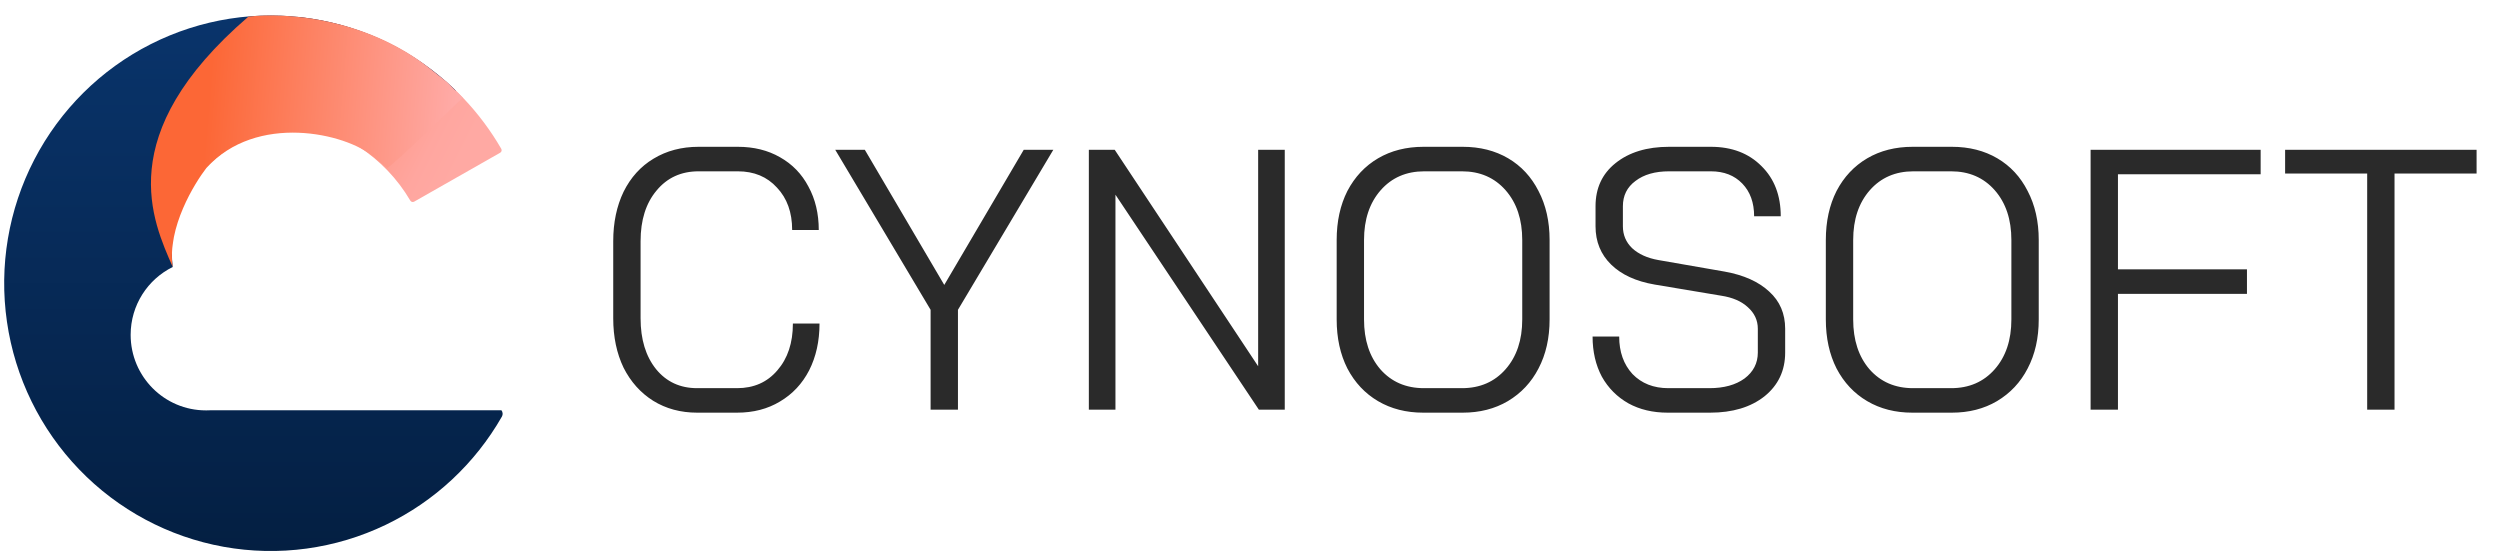 <svg width="154" height="34" viewBox="0 0 154 34" fill="none" xmlns="http://www.w3.org/2000/svg">
<g clip-path="url(#clip0_238_14332)">
<path d="M18.158 1.199C18.167 1.102 18.253 1.03 18.349 1.04C20.927 1.305 23.407 2.179 25.585 3.592C27.764 5.005 29.577 6.915 30.878 9.166C30.927 9.251 30.897 9.359 30.813 9.407L25.514 12.421C25.429 12.47 25.322 12.44 25.273 12.355C24.485 11.014 23.395 9.874 22.091 9.028C20.787 8.182 19.304 7.654 17.762 7.484C17.666 7.474 17.594 7.388 17.603 7.29L18.158 1.199Z" fill="url(#paint0_linear_238_14332)"/>
<path fill-rule="evenodd" clip-rule="evenodd" d="M30.888 25.273C30.973 25.381 30.99 25.534 30.918 25.661C29.264 28.555 26.773 30.88 23.771 32.324C20.664 33.819 17.168 34.294 13.777 33.683C10.386 33.071 7.272 31.404 4.877 28.917C2.481 26.43 0.925 23.249 0.429 19.825C-0.068 16.401 0.521 12.906 2.111 9.836C3.701 6.766 6.212 4.276 9.288 2.719C12.365 1.162 15.851 0.616 19.254 1.159C22.54 1.683 25.588 3.197 27.995 5.497C28.136 5.632 28.136 5.856 27.999 5.995L23.831 10.212C22.429 8.789 20.471 7.906 18.304 7.906C17.911 7.906 17.524 7.935 17.147 7.991C15.932 8.143 14.812 8.603 13.868 9.292C11.883 10.673 10.586 12.957 10.586 15.54C10.586 15.847 10.605 16.149 10.64 16.447C9.105 17.204 8.048 18.791 8.048 20.626C8.048 23.196 10.122 25.279 12.681 25.279L12.71 25.279L12.727 25.279C12.806 25.279 12.884 25.277 12.962 25.273C12.963 25.273 12.965 25.273 12.966 25.273H30.888Z" fill="url(#paint1_linear_238_14332)"/>
<path d="M15.301 1.025C6.835 8.311 9.431 13.653 10.636 16.442C10.292 14.013 11.989 11.286 12.712 10.349C15.801 6.937 21.296 8.202 22.998 9.646L23.85 10.349C24.2 10.209 28.5 6.016 28.5 6.016L27.541 5.061L26.381 4.141C22.537 1.142 17.657 0.743 15.301 1.025Z" fill="url(#paint2_linear_238_14332)"/>
<path d="M42.944 25.42C41.927 25.42 41.024 25.176 40.235 24.688C39.46 24.2 38.853 23.522 38.413 22.653C37.988 21.768 37.775 20.754 37.775 19.61V14.853C37.775 13.709 37.988 12.695 38.413 11.811C38.853 10.926 39.468 10.248 40.257 9.775C41.062 9.287 41.988 9.043 43.035 9.043H45.449C46.436 9.043 47.301 9.257 48.045 9.684C48.804 10.111 49.389 10.713 49.798 11.491C50.224 12.268 50.436 13.16 50.436 14.167H48.797C48.797 13.084 48.485 12.215 47.863 11.559C47.256 10.888 46.451 10.553 45.449 10.553H43.035C41.958 10.553 41.092 10.949 40.44 11.742C39.787 12.52 39.46 13.557 39.46 14.853V19.61C39.46 20.907 39.779 21.951 40.417 22.744C41.054 23.522 41.897 23.911 42.944 23.911H45.404C46.436 23.911 47.263 23.545 47.886 22.813C48.523 22.081 48.842 21.12 48.842 19.931H50.482C50.482 21.013 50.269 21.974 49.844 22.813C49.419 23.636 48.819 24.277 48.045 24.734C47.286 25.192 46.406 25.42 45.404 25.42H42.944ZM57.325 19.084L51.45 9.226H53.272L58.167 17.552L63.063 9.226H64.885L59.01 19.084V25.237H57.325V19.084ZM67.073 9.226H68.666L77.502 22.561V9.226H79.141V25.237H77.547L68.712 11.994V25.237H67.073V9.226ZM87.667 25.42C86.62 25.42 85.694 25.184 84.889 24.711C84.084 24.238 83.455 23.567 82.999 22.698C82.559 21.829 82.339 20.823 82.339 19.679V14.784C82.339 13.641 82.559 12.634 82.999 11.765C83.455 10.896 84.084 10.225 84.889 9.752C85.694 9.28 86.627 9.043 87.69 9.043H90.104C91.166 9.043 92.1 9.28 92.905 9.752C93.709 10.225 94.331 10.896 94.772 11.765C95.228 12.634 95.455 13.641 95.455 14.784V19.679C95.455 20.823 95.228 21.829 94.772 22.698C94.331 23.552 93.702 24.223 92.882 24.711C92.077 25.184 91.151 25.42 90.104 25.42H87.667ZM90.058 23.911C91.166 23.911 92.062 23.522 92.745 22.744C93.428 21.966 93.77 20.945 93.77 19.679V14.784C93.77 13.519 93.428 12.497 92.745 11.719C92.062 10.942 91.166 10.553 90.058 10.553H87.735C86.627 10.553 85.732 10.942 85.049 11.719C84.366 12.497 84.024 13.519 84.024 14.784V19.679C84.024 20.945 84.358 21.966 85.026 22.744C85.709 23.522 86.605 23.911 87.713 23.911H90.058ZM102.726 25.42C101.815 25.42 101.01 25.23 100.312 24.848C99.613 24.452 99.067 23.903 98.673 23.201C98.293 22.485 98.103 21.662 98.103 20.731H99.742C99.742 21.677 100.016 22.447 100.562 23.041C101.124 23.621 101.86 23.911 102.771 23.911H105.298C106.195 23.911 106.915 23.712 107.462 23.316C108.009 22.904 108.282 22.37 108.282 21.715V20.251C108.282 19.733 108.077 19.29 107.667 18.924C107.272 18.558 106.726 18.322 106.027 18.215L101.929 17.529C100.775 17.331 99.879 16.919 99.242 16.294C98.604 15.669 98.285 14.883 98.285 13.938V12.703C98.285 11.59 98.695 10.705 99.515 10.05C100.35 9.379 101.45 9.043 102.817 9.043H105.39C106.68 9.043 107.72 9.44 108.509 10.233C109.299 11.01 109.694 12.04 109.694 13.32H108.054C108.054 12.482 107.811 11.811 107.326 11.308C106.84 10.804 106.195 10.553 105.39 10.553H102.817C101.951 10.553 101.261 10.751 100.744 11.148C100.228 11.529 99.97 12.047 99.97 12.703V13.938C99.97 14.472 100.16 14.921 100.539 15.287C100.934 15.653 101.473 15.898 102.156 16.019L106.232 16.729C107.417 16.942 108.335 17.354 108.988 17.964C109.64 18.558 109.966 19.321 109.966 20.251V21.715C109.966 22.828 109.542 23.728 108.692 24.414C107.841 25.085 106.726 25.42 105.344 25.42H102.726ZM117.799 25.42C116.751 25.42 115.825 25.184 115.021 24.711C114.216 24.238 113.586 23.567 113.131 22.698C112.691 21.829 112.471 20.823 112.471 19.679V14.784C112.471 13.641 112.691 12.634 113.131 11.765C113.586 10.896 114.216 10.225 115.021 9.752C115.825 9.28 116.759 9.043 117.822 9.043H120.235C121.298 9.043 122.232 9.28 123.036 9.752C123.841 10.225 124.463 10.896 124.903 11.765C125.359 12.634 125.586 13.641 125.586 14.784V19.679C125.586 20.823 125.359 21.829 124.903 22.698C124.463 23.552 123.833 24.223 123.013 24.711C122.209 25.184 121.283 25.42 120.235 25.42H117.799ZM120.19 23.911C121.298 23.911 122.194 23.522 122.877 22.744C123.56 21.966 123.901 20.945 123.901 19.679V14.784C123.901 13.519 123.56 12.497 122.877 11.719C122.194 10.942 121.298 10.553 120.19 10.553H117.867C116.759 10.553 115.863 10.942 115.18 11.719C114.497 12.497 114.156 13.519 114.156 14.784V19.679C114.156 20.945 114.49 21.966 115.157 22.744C115.841 23.522 116.736 23.911 117.844 23.911H120.19ZM128.781 9.226H139.256V10.736H130.466V16.591H138.413V18.101H130.466V25.237H128.781V9.226ZM145.818 10.69H140.763V9.226H152.558V10.69H147.503V25.237H145.818V10.69Z" fill="#2A2A2A"/>
</g>
<defs>
<linearGradient id="paint0_linear_238_14332" x1="14.46" y1="3.249" x2="28.218" y2="10.155" gradientUnits="userSpaceOnUse">
<stop offset="0.001" stop-color="#FD754D"/>
<stop offset="0.867" stop-color="#FFA69F"/>
<stop offset="1" stop-color="#FFA9A3"/>
</linearGradient>
<linearGradient id="paint1_linear_238_14332" x1="15.63" y1="0.954" x2="15.63" y2="33.942" gradientUnits="userSpaceOnUse">
<stop stop-color="#09346B"/>
<stop offset="1" stop-color="#041F42"/>
</linearGradient>
<linearGradient id="paint2_linear_238_14332" x1="29.073" y1="8.672" x2="10.449" y2="7.13" gradientUnits="userSpaceOnUse">
<stop stop-color="#FFB0B0"/>
<stop offset="0.876" stop-color="#FC6736"/>
</linearGradient>
<clipPath id="clip0_238_14332">
<rect width="153" height="33.012" fill="white" transform="translate(0.257 0.949)"/>
</clipPath>
</defs>
</svg>
